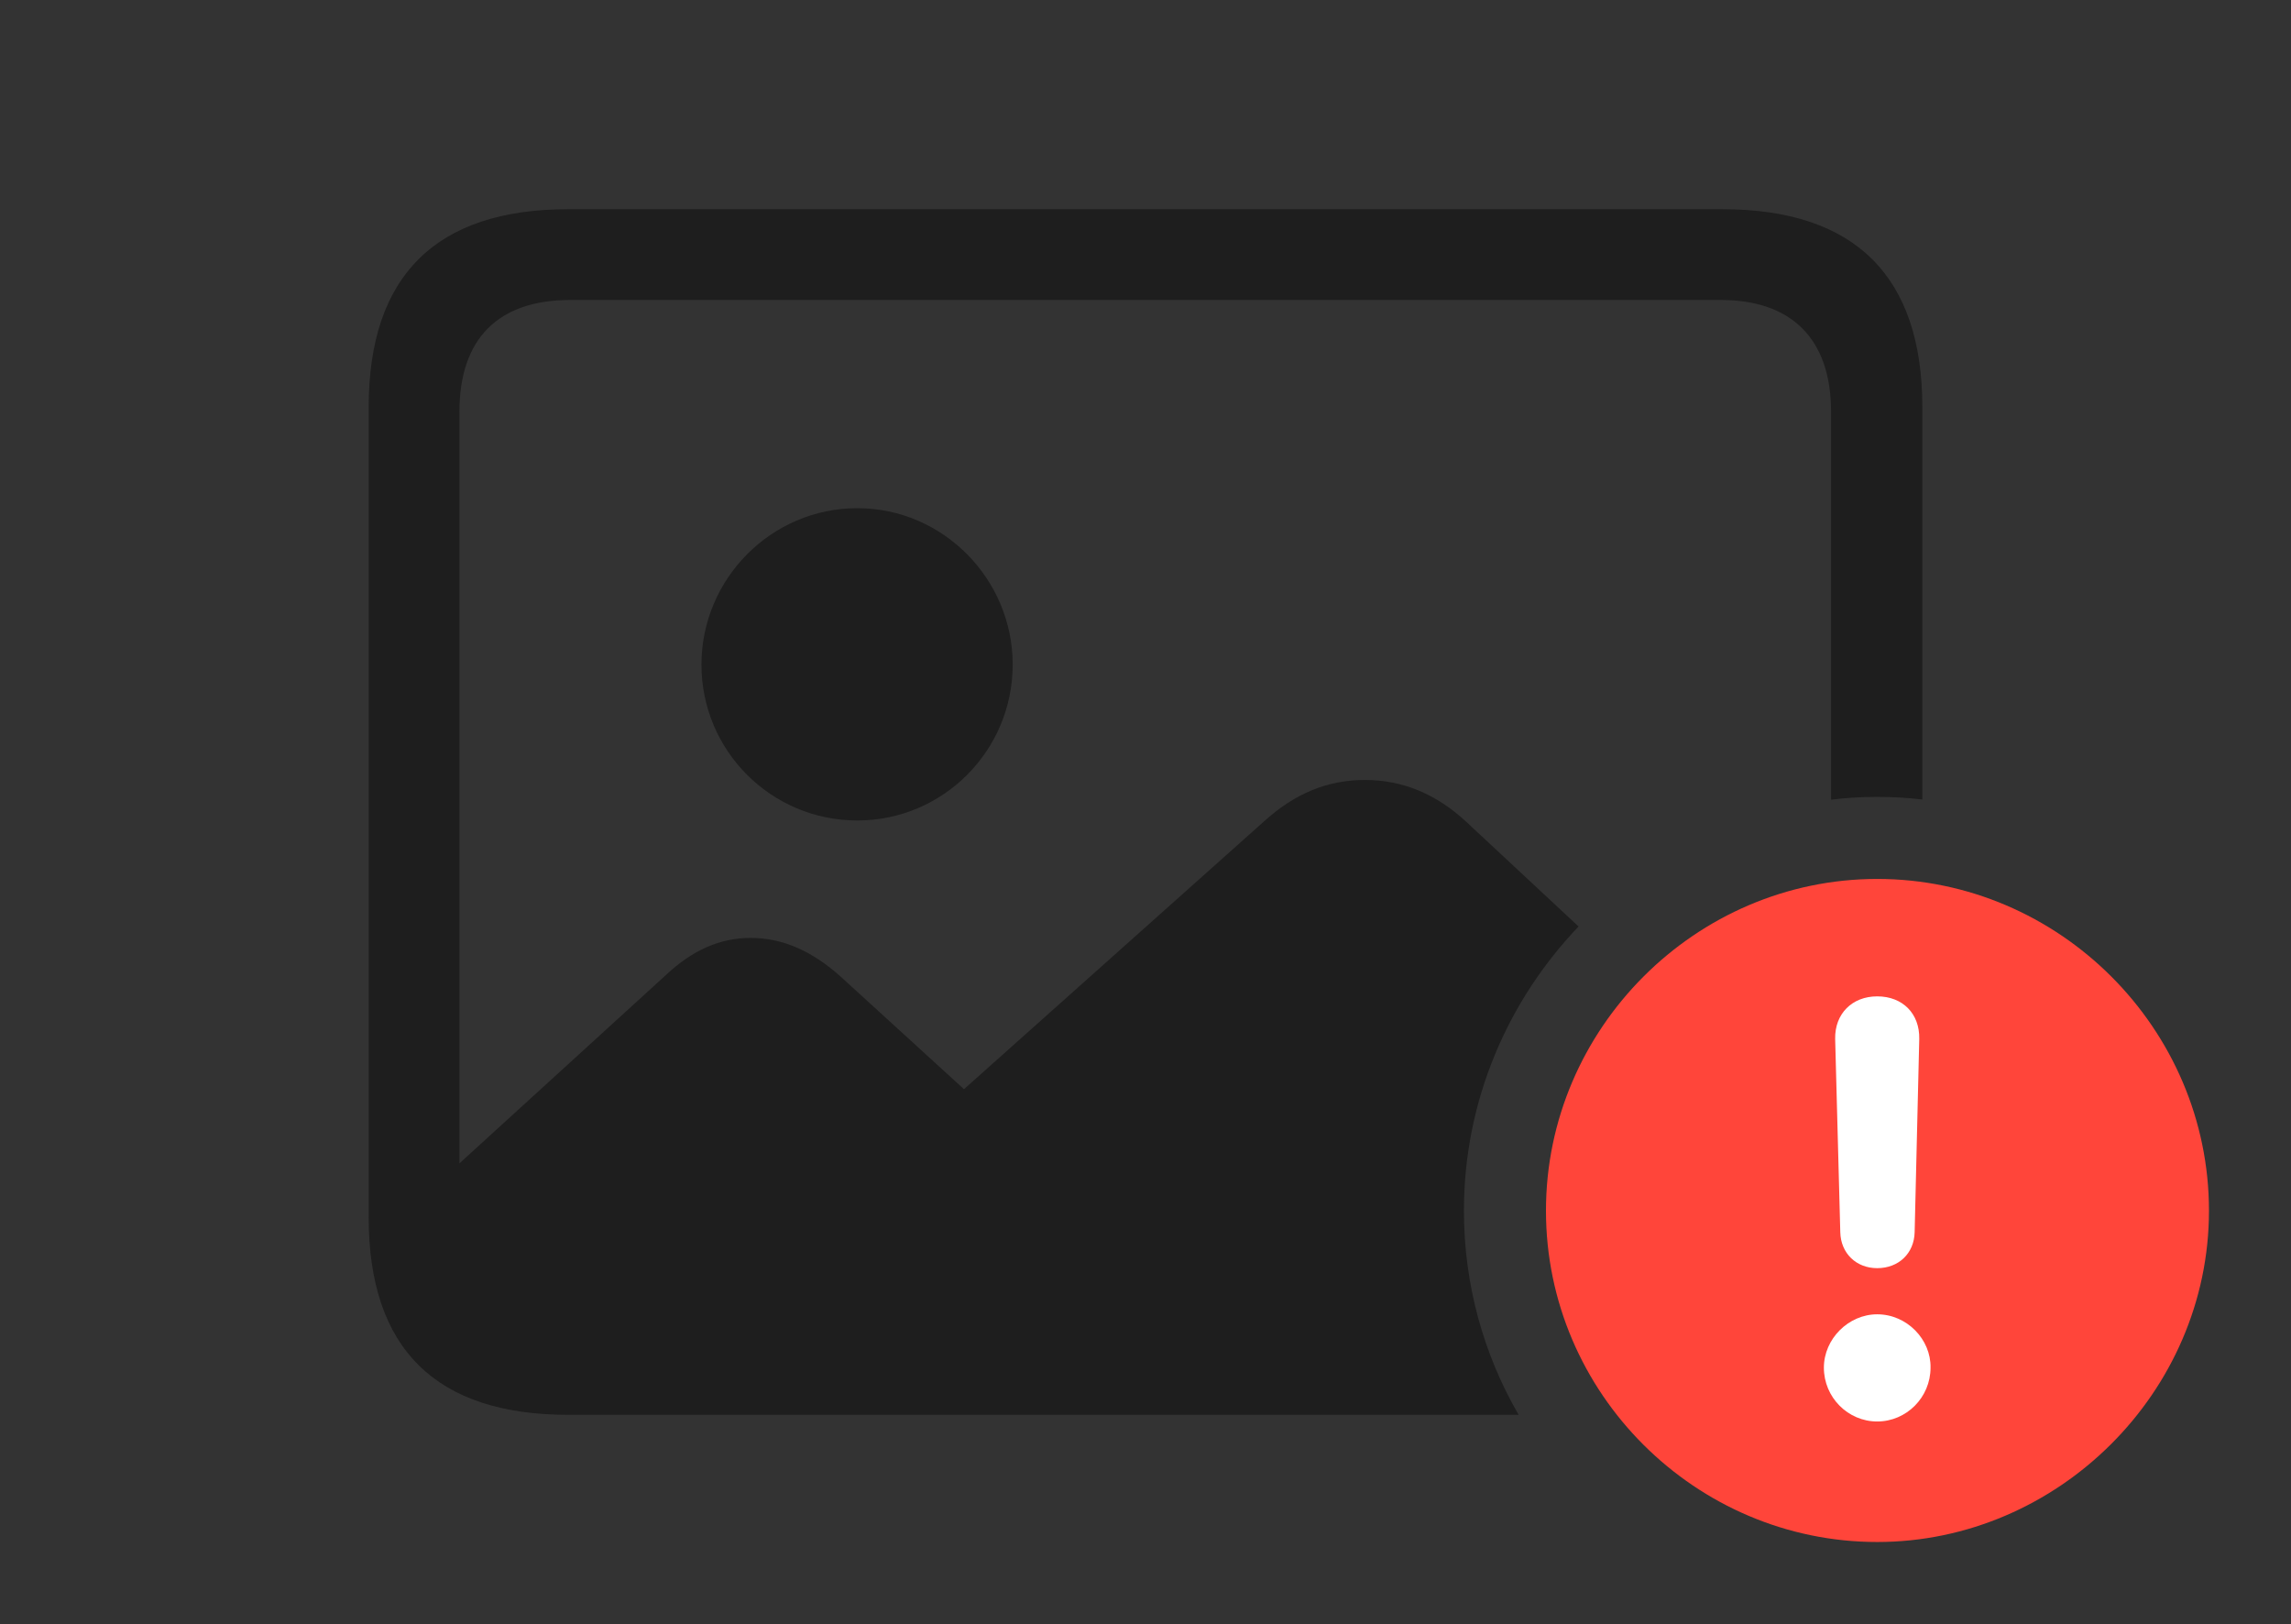 <?xml version="1.0" encoding="UTF-8"?>
<!--Generator: Apple Native CoreSVG 326-->
<!DOCTYPE svg PUBLIC "-//W3C//DTD SVG 1.1//EN" "http://www.w3.org/Graphics/SVG/1.1/DTD/svg11.dtd">
<svg version="1.1" xmlns="http://www.w3.org/2000/svg" xmlns:xlink="http://www.w3.org/1999/xlink" viewBox="0 0 222.527 157.731">
  <rect x="0" y="0" width="222.527" height="157.731" fill="#333333" stroke="none"/>
  <g>
    <rect height="157.731" opacity="0" width="222.527" x="0" y="0" />
    <path d="M186.718 39.545L186.718 77.651C185.28 77.478 183.816 77.397 182.335 77.397C180.819 77.397 179.322 77.483 177.853 77.669L177.853 39.993C177.853 32.871 173.968 29.136 167.145 29.136L55.383 29.136C48.41 29.136 44.625 32.871 44.625 39.993L44.625 112.989L64.647 94.728C67.236 92.288 69.926 91.093 72.914 91.093C76.052 91.093 78.891 92.388 81.63 94.828L93.633 105.785L122.818 79.737C125.807 77.048 128.944 75.753 132.58 75.753C136.216 75.753 139.503 77.098 142.441 79.837L153.33 89.984C146.434 97.19 142.192 106.941 142.192 117.589C142.192 124.79 144.118 131.567 147.507 137.411L55.184 137.411C42.334 137.411 35.81 130.986 35.81 118.236L35.81 39.545C35.81 26.795 42.334 20.32 55.184 20.32L167.294 20.32C180.193 20.32 186.718 26.845 186.718 39.545Z" fill="#1e1e1e" />
    <path d="M98.364 64.547C98.364 72.914 91.591 79.688 83.273 79.688C74.906 79.688 68.133 72.914 68.133 64.547C68.133 56.23 74.906 49.356 83.273 49.356C91.591 49.356 98.364 56.23 98.364 64.547Z" fill="#1e1e1e" />
    <path d="M182.335 149.763C199.866 149.763 214.559 135.22 214.559 117.589C214.559 99.908 200.016 85.365 182.335 85.365C164.704 85.365 150.161 99.908 150.161 117.589C150.161 135.319 164.704 149.763 182.335 149.763Z" fill="#ff453a" />
    <path d="M182.335 138.059C179.496 138.059 177.155 135.718 177.155 132.829C177.155 130.04 179.546 127.649 182.335 127.649C185.224 127.649 187.564 130.09 187.515 132.829C187.515 135.718 185.174 138.059 182.335 138.059ZM182.335 123.167C180.293 123.167 178.799 121.723 178.749 119.681L178.251 100.904C178.201 98.464 179.895 96.77 182.335 96.77C184.825 96.77 186.469 98.464 186.419 100.904L185.971 119.681C185.921 121.723 184.427 123.167 182.335 123.167Z" fill="white" />
  </g>
</svg>